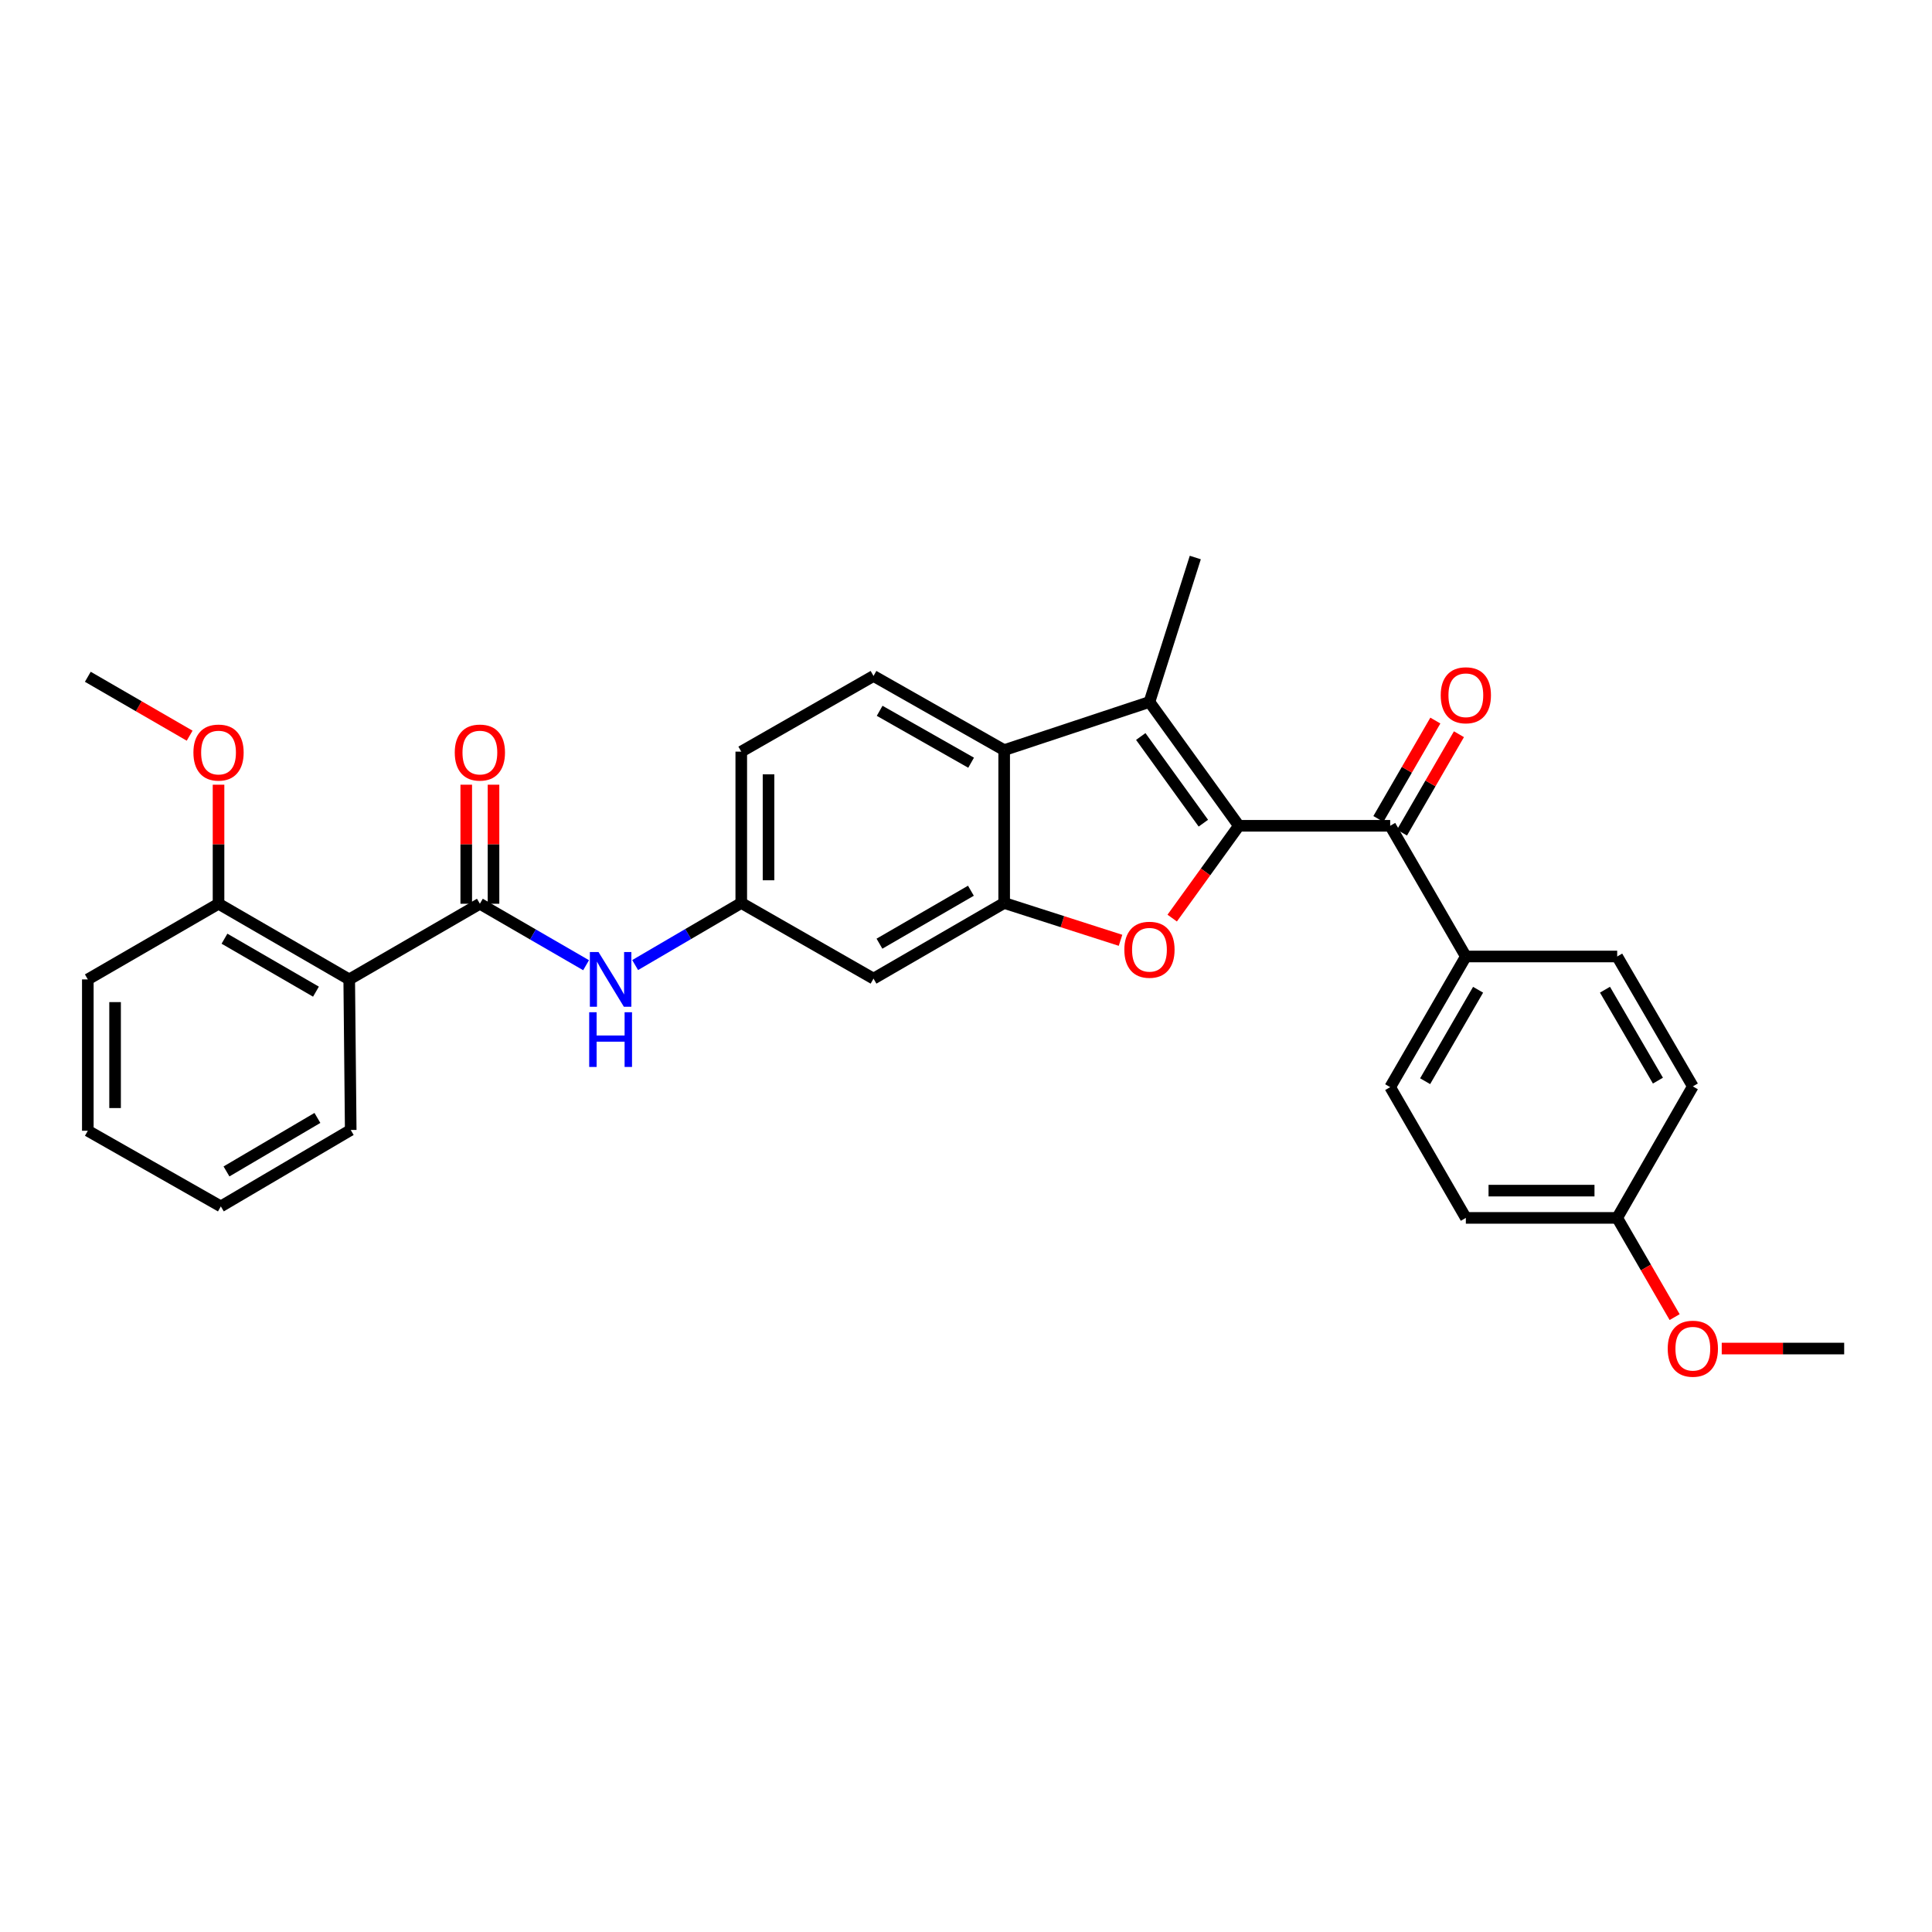 <?xml version='1.0' encoding='iso-8859-1'?>
<svg version='1.1' baseProfile='full'
              xmlns='http://www.w3.org/2000/svg'
                      xmlns:rdkit='http://www.rdkit.org/xml'
                      xmlns:xlink='http://www.w3.org/1999/xlink'
                  xml:space='preserve'
width='1000px' height='1000px' viewBox='0 0 1000 1000'>
<!-- END OF HEADER -->
<rect style='opacity:1.0;fill:#FFFFFF;stroke:none' width='1000' height='1000' x='0' y='0'> </rect>
<path class='bond-0' d='M 641.237,427.427 L 623.982,451.317' style='fill:none;fill-rule:evenodd;stroke:#000000;stroke-width:6px;stroke-linecap:butt;stroke-linejoin:miter;stroke-opacity:1' />
<path class='bond-0' d='M 623.982,451.317 L 606.728,475.207' style='fill:none;fill-rule:evenodd;stroke:#FF0000;stroke-width:6px;stroke-linecap:butt;stroke-linejoin:miter;stroke-opacity:1' />
<path class='bond-1' d='M 641.237,427.427 L 594.958,363.336' style='fill:none;fill-rule:evenodd;stroke:#000000;stroke-width:6px;stroke-linecap:butt;stroke-linejoin:miter;stroke-opacity:1' />
<path class='bond-1' d='M 622.854,426.075 L 590.459,381.211' style='fill:none;fill-rule:evenodd;stroke:#000000;stroke-width:6px;stroke-linecap:butt;stroke-linejoin:miter;stroke-opacity:1' />
<path class='bond-5' d='M 641.237,427.427 L 719.558,427.427' style='fill:none;fill-rule:evenodd;stroke:#000000;stroke-width:6px;stroke-linecap:butt;stroke-linejoin:miter;stroke-opacity:1' />
<path class='bond-2' d='M 579.983,486.7 L 549.87,477.04' style='fill:none;fill-rule:evenodd;stroke:#FF0000;stroke-width:6px;stroke-linecap:butt;stroke-linejoin:miter;stroke-opacity:1' />
<path class='bond-2' d='M 549.87,477.04 L 519.757,467.38' style='fill:none;fill-rule:evenodd;stroke:#000000;stroke-width:6px;stroke-linecap:butt;stroke-linejoin:miter;stroke-opacity:1' />
<path class='bond-4' d='M 594.958,363.336 L 519.757,388.267' style='fill:none;fill-rule:evenodd;stroke:#000000;stroke-width:6px;stroke-linecap:butt;stroke-linejoin:miter;stroke-opacity:1' />
<path class='bond-18' d='M 594.958,363.336 L 618.681,288.574' style='fill:none;fill-rule:evenodd;stroke:#000000;stroke-width:6px;stroke-linecap:butt;stroke-linejoin:miter;stroke-opacity:1' />
<path class='bond-8' d='M 519.757,467.38 L 452.129,506.533' style='fill:none;fill-rule:evenodd;stroke:#000000;stroke-width:6px;stroke-linecap:butt;stroke-linejoin:miter;stroke-opacity:1' />
<path class='bond-8' d='M 502.542,461.04 L 455.203,488.447' style='fill:none;fill-rule:evenodd;stroke:#000000;stroke-width:6px;stroke-linecap:butt;stroke-linejoin:miter;stroke-opacity:1' />
<path class='bond-30' d='M 519.757,467.38 L 519.757,388.267' style='fill:none;fill-rule:evenodd;stroke:#000000;stroke-width:6px;stroke-linecap:butt;stroke-linejoin:miter;stroke-opacity:1' />
<path class='bond-3' d='M 248.384,467.78 L 275.87,483.687' style='fill:none;fill-rule:evenodd;stroke:#000000;stroke-width:6px;stroke-linecap:butt;stroke-linejoin:miter;stroke-opacity:1' />
<path class='bond-3' d='M 275.87,483.687 L 303.356,499.594' style='fill:none;fill-rule:evenodd;stroke:#0000FF;stroke-width:6px;stroke-linecap:butt;stroke-linejoin:miter;stroke-opacity:1' />
<path class='bond-6' d='M 248.384,467.78 L 180.757,506.94' style='fill:none;fill-rule:evenodd;stroke:#000000;stroke-width:6px;stroke-linecap:butt;stroke-linejoin:miter;stroke-opacity:1' />
<path class='bond-12' d='M 255.44,467.78 L 255.44,436.97' style='fill:none;fill-rule:evenodd;stroke:#000000;stroke-width:6px;stroke-linecap:butt;stroke-linejoin:miter;stroke-opacity:1' />
<path class='bond-12' d='M 255.44,436.97 L 255.44,406.161' style='fill:none;fill-rule:evenodd;stroke:#FF0000;stroke-width:6px;stroke-linecap:butt;stroke-linejoin:miter;stroke-opacity:1' />
<path class='bond-12' d='M 241.328,467.78 L 241.328,436.97' style='fill:none;fill-rule:evenodd;stroke:#000000;stroke-width:6px;stroke-linecap:butt;stroke-linejoin:miter;stroke-opacity:1' />
<path class='bond-12' d='M 241.328,436.97 L 241.328,406.161' style='fill:none;fill-rule:evenodd;stroke:#FF0000;stroke-width:6px;stroke-linecap:butt;stroke-linejoin:miter;stroke-opacity:1' />
<path class='bond-9' d='M 519.757,388.267 L 452.129,349.882' style='fill:none;fill-rule:evenodd;stroke:#000000;stroke-width:6px;stroke-linecap:butt;stroke-linejoin:miter;stroke-opacity:1' />
<path class='bond-9' d='M 502.647,394.782 L 455.307,367.913' style='fill:none;fill-rule:evenodd;stroke:#000000;stroke-width:6px;stroke-linecap:butt;stroke-linejoin:miter;stroke-opacity:1' />
<path class='bond-10' d='M 719.558,427.427 L 758.719,495.078' style='fill:none;fill-rule:evenodd;stroke:#000000;stroke-width:6px;stroke-linecap:butt;stroke-linejoin:miter;stroke-opacity:1' />
<path class='bond-14' d='M 725.665,430.963 L 740.407,405.498' style='fill:none;fill-rule:evenodd;stroke:#000000;stroke-width:6px;stroke-linecap:butt;stroke-linejoin:miter;stroke-opacity:1' />
<path class='bond-14' d='M 740.407,405.498 L 755.149,380.033' style='fill:none;fill-rule:evenodd;stroke:#FF0000;stroke-width:6px;stroke-linecap:butt;stroke-linejoin:miter;stroke-opacity:1' />
<path class='bond-14' d='M 713.452,423.892 L 728.194,398.428' style='fill:none;fill-rule:evenodd;stroke:#000000;stroke-width:6px;stroke-linecap:butt;stroke-linejoin:miter;stroke-opacity:1' />
<path class='bond-14' d='M 728.194,398.428 L 742.936,372.963' style='fill:none;fill-rule:evenodd;stroke:#FF0000;stroke-width:6px;stroke-linecap:butt;stroke-linejoin:miter;stroke-opacity:1' />
<path class='bond-13' d='M 180.757,506.94 L 113.113,467.78' style='fill:none;fill-rule:evenodd;stroke:#000000;stroke-width:6px;stroke-linecap:butt;stroke-linejoin:miter;stroke-opacity:1' />
<path class='bond-13' d='M 163.54,513.279 L 116.189,485.867' style='fill:none;fill-rule:evenodd;stroke:#000000;stroke-width:6px;stroke-linecap:butt;stroke-linejoin:miter;stroke-opacity:1' />
<path class='bond-22' d='M 180.757,506.94 L 181.533,584.87' style='fill:none;fill-rule:evenodd;stroke:#000000;stroke-width:6px;stroke-linecap:butt;stroke-linejoin:miter;stroke-opacity:1' />
<path class='bond-7' d='M 328.75,499.512 L 356.214,483.446' style='fill:none;fill-rule:evenodd;stroke:#0000FF;stroke-width:6px;stroke-linecap:butt;stroke-linejoin:miter;stroke-opacity:1' />
<path class='bond-7' d='M 356.214,483.446 L 383.678,467.38' style='fill:none;fill-rule:evenodd;stroke:#000000;stroke-width:6px;stroke-linecap:butt;stroke-linejoin:miter;stroke-opacity:1' />
<path class='bond-11' d='M 452.129,506.533 L 383.678,467.38' style='fill:none;fill-rule:evenodd;stroke:#000000;stroke-width:6px;stroke-linecap:butt;stroke-linejoin:miter;stroke-opacity:1' />
<path class='bond-17' d='M 452.129,349.882 L 383.678,389.043' style='fill:none;fill-rule:evenodd;stroke:#000000;stroke-width:6px;stroke-linecap:butt;stroke-linejoin:miter;stroke-opacity:1' />
<path class='bond-15' d='M 758.719,495.078 L 719.558,562.706' style='fill:none;fill-rule:evenodd;stroke:#000000;stroke-width:6px;stroke-linecap:butt;stroke-linejoin:miter;stroke-opacity:1' />
<path class='bond-15' d='M 765.057,512.294 L 737.645,559.633' style='fill:none;fill-rule:evenodd;stroke:#000000;stroke-width:6px;stroke-linecap:butt;stroke-linejoin:miter;stroke-opacity:1' />
<path class='bond-16' d='M 758.719,495.078 L 837.056,495.078' style='fill:none;fill-rule:evenodd;stroke:#000000;stroke-width:6px;stroke-linecap:butt;stroke-linejoin:miter;stroke-opacity:1' />
<path class='bond-32' d='M 383.678,467.38 L 383.678,389.043' style='fill:none;fill-rule:evenodd;stroke:#000000;stroke-width:6px;stroke-linecap:butt;stroke-linejoin:miter;stroke-opacity:1' />
<path class='bond-32' d='M 397.79,455.629 L 397.79,400.793' style='fill:none;fill-rule:evenodd;stroke:#000000;stroke-width:6px;stroke-linecap:butt;stroke-linejoin:miter;stroke-opacity:1' />
<path class='bond-23' d='M 113.113,467.78 L 113.113,436.97' style='fill:none;fill-rule:evenodd;stroke:#000000;stroke-width:6px;stroke-linecap:butt;stroke-linejoin:miter;stroke-opacity:1' />
<path class='bond-23' d='M 113.113,436.97 L 113.113,406.161' style='fill:none;fill-rule:evenodd;stroke:#FF0000;stroke-width:6px;stroke-linecap:butt;stroke-linejoin:miter;stroke-opacity:1' />
<path class='bond-25' d='M 113.113,467.78 L 45.455,506.94' style='fill:none;fill-rule:evenodd;stroke:#000000;stroke-width:6px;stroke-linecap:butt;stroke-linejoin:miter;stroke-opacity:1' />
<path class='bond-21' d='M 719.558,562.706 L 758.719,630.381' style='fill:none;fill-rule:evenodd;stroke:#000000;stroke-width:6px;stroke-linecap:butt;stroke-linejoin:miter;stroke-opacity:1' />
<path class='bond-20' d='M 837.056,495.078 L 876.209,562.314' style='fill:none;fill-rule:evenodd;stroke:#000000;stroke-width:6px;stroke-linecap:butt;stroke-linejoin:miter;stroke-opacity:1' />
<path class='bond-20' d='M 830.734,512.265 L 858.141,559.33' style='fill:none;fill-rule:evenodd;stroke:#000000;stroke-width:6px;stroke-linecap:butt;stroke-linejoin:miter;stroke-opacity:1' />
<path class='bond-19' d='M 837.056,630.381 L 876.209,562.314' style='fill:none;fill-rule:evenodd;stroke:#000000;stroke-width:6px;stroke-linecap:butt;stroke-linejoin:miter;stroke-opacity:1' />
<path class='bond-24' d='M 837.056,630.381 L 851.921,656.057' style='fill:none;fill-rule:evenodd;stroke:#000000;stroke-width:6px;stroke-linecap:butt;stroke-linejoin:miter;stroke-opacity:1' />
<path class='bond-24' d='M 851.921,656.057 L 866.787,681.734' style='fill:none;fill-rule:evenodd;stroke:#FF0000;stroke-width:6px;stroke-linecap:butt;stroke-linejoin:miter;stroke-opacity:1' />
<path class='bond-31' d='M 837.056,630.381 L 758.719,630.381' style='fill:none;fill-rule:evenodd;stroke:#000000;stroke-width:6px;stroke-linecap:butt;stroke-linejoin:miter;stroke-opacity:1' />
<path class='bond-31' d='M 825.305,616.269 L 770.469,616.269' style='fill:none;fill-rule:evenodd;stroke:#000000;stroke-width:6px;stroke-linecap:butt;stroke-linejoin:miter;stroke-opacity:1' />
<path class='bond-28' d='M 181.533,584.87 L 114.305,624.43' style='fill:none;fill-rule:evenodd;stroke:#000000;stroke-width:6px;stroke-linecap:butt;stroke-linejoin:miter;stroke-opacity:1' />
<path class='bond-28' d='M 164.292,578.641 L 117.232,606.334' style='fill:none;fill-rule:evenodd;stroke:#000000;stroke-width:6px;stroke-linecap:butt;stroke-linejoin:miter;stroke-opacity:1' />
<path class='bond-26' d='M 98.159,380.791 L 71.807,365.544' style='fill:none;fill-rule:evenodd;stroke:#FF0000;stroke-width:6px;stroke-linecap:butt;stroke-linejoin:miter;stroke-opacity:1' />
<path class='bond-26' d='M 71.807,365.544 L 45.455,350.298' style='fill:none;fill-rule:evenodd;stroke:#000000;stroke-width:6px;stroke-linecap:butt;stroke-linejoin:miter;stroke-opacity:1' />
<path class='bond-27' d='M 891.167,698.008 L 922.856,698.008' style='fill:none;fill-rule:evenodd;stroke:#FF0000;stroke-width:6px;stroke-linecap:butt;stroke-linejoin:miter;stroke-opacity:1' />
<path class='bond-27' d='M 922.856,698.008 L 954.545,698.008' style='fill:none;fill-rule:evenodd;stroke:#000000;stroke-width:6px;stroke-linecap:butt;stroke-linejoin:miter;stroke-opacity:1' />
<path class='bond-33' d='M 45.455,506.94 L 45.455,585.277' style='fill:none;fill-rule:evenodd;stroke:#000000;stroke-width:6px;stroke-linecap:butt;stroke-linejoin:miter;stroke-opacity:1' />
<path class='bond-33' d='M 59.566,518.691 L 59.566,573.527' style='fill:none;fill-rule:evenodd;stroke:#000000;stroke-width:6px;stroke-linecap:butt;stroke-linejoin:miter;stroke-opacity:1' />
<path class='bond-29' d='M 114.305,624.43 L 45.455,585.277' style='fill:none;fill-rule:evenodd;stroke:#000000;stroke-width:6px;stroke-linecap:butt;stroke-linejoin:miter;stroke-opacity:1' />
<path  class='atom-1' d='M 581.958 491.583
Q 581.958 484.783, 585.318 480.983
Q 588.678 477.183, 594.958 477.183
Q 601.238 477.183, 604.598 480.983
Q 607.958 484.783, 607.958 491.583
Q 607.958 498.463, 604.558 502.383
Q 601.158 506.263, 594.958 506.263
Q 588.718 506.263, 585.318 502.383
Q 581.958 498.503, 581.958 491.583
M 594.958 503.063
Q 599.278 503.063, 601.598 500.183
Q 603.958 497.263, 603.958 491.583
Q 603.958 486.023, 601.598 483.223
Q 599.278 480.383, 594.958 480.383
Q 590.638 480.383, 588.278 483.183
Q 585.958 485.983, 585.958 491.583
Q 585.958 497.303, 588.278 500.183
Q 590.638 503.063, 594.958 503.063
' fill='#FF0000'/>
<path  class='atom-8' d='M 309.791 492.78
L 319.071 507.78
Q 319.991 509.26, 321.471 511.94
Q 322.951 514.62, 323.031 514.78
L 323.031 492.78
L 326.791 492.78
L 326.791 521.1
L 322.911 521.1
L 312.951 504.7
Q 311.791 502.78, 310.551 500.58
Q 309.351 498.38, 308.991 497.7
L 308.991 521.1
L 305.311 521.1
L 305.311 492.78
L 309.791 492.78
' fill='#0000FF'/>
<path  class='atom-8' d='M 304.971 523.932
L 308.811 523.932
L 308.811 535.972
L 323.291 535.972
L 323.291 523.932
L 327.131 523.932
L 327.131 552.252
L 323.291 552.252
L 323.291 539.172
L 308.811 539.172
L 308.811 552.252
L 304.971 552.252
L 304.971 523.932
' fill='#0000FF'/>
<path  class='atom-13' d='M 235.384 389.523
Q 235.384 382.723, 238.744 378.923
Q 242.104 375.123, 248.384 375.123
Q 254.664 375.123, 258.024 378.923
Q 261.384 382.723, 261.384 389.523
Q 261.384 396.403, 257.984 400.323
Q 254.584 404.203, 248.384 404.203
Q 242.144 404.203, 238.744 400.323
Q 235.384 396.443, 235.384 389.523
M 248.384 401.003
Q 252.704 401.003, 255.024 398.123
Q 257.384 395.203, 257.384 389.523
Q 257.384 383.963, 255.024 381.163
Q 252.704 378.323, 248.384 378.323
Q 244.064 378.323, 241.704 381.123
Q 239.384 383.923, 239.384 389.523
Q 239.384 395.243, 241.704 398.123
Q 244.064 401.003, 248.384 401.003
' fill='#FF0000'/>
<path  class='atom-15' d='M 745.719 359.864
Q 745.719 353.064, 749.079 349.264
Q 752.439 345.464, 758.719 345.464
Q 764.999 345.464, 768.359 349.264
Q 771.719 353.064, 771.719 359.864
Q 771.719 366.744, 768.319 370.664
Q 764.919 374.544, 758.719 374.544
Q 752.479 374.544, 749.079 370.664
Q 745.719 366.784, 745.719 359.864
M 758.719 371.344
Q 763.039 371.344, 765.359 368.464
Q 767.719 365.544, 767.719 359.864
Q 767.719 354.304, 765.359 351.504
Q 763.039 348.664, 758.719 348.664
Q 754.399 348.664, 752.039 351.464
Q 749.719 354.264, 749.719 359.864
Q 749.719 365.584, 752.039 368.464
Q 754.399 371.344, 758.719 371.344
' fill='#FF0000'/>
<path  class='atom-24' d='M 100.113 389.523
Q 100.113 382.723, 103.473 378.923
Q 106.833 375.123, 113.113 375.123
Q 119.393 375.123, 122.753 378.923
Q 126.113 382.723, 126.113 389.523
Q 126.113 396.403, 122.713 400.323
Q 119.313 404.203, 113.113 404.203
Q 106.873 404.203, 103.473 400.323
Q 100.113 396.443, 100.113 389.523
M 113.113 401.003
Q 117.433 401.003, 119.753 398.123
Q 122.113 395.203, 122.113 389.523
Q 122.113 383.963, 119.753 381.163
Q 117.433 378.323, 113.113 378.323
Q 108.793 378.323, 106.433 381.123
Q 104.113 383.923, 104.113 389.523
Q 104.113 395.243, 106.433 398.123
Q 108.793 401.003, 113.113 401.003
' fill='#FF0000'/>
<path  class='atom-25' d='M 863.209 698.088
Q 863.209 691.288, 866.569 687.488
Q 869.929 683.688, 876.209 683.688
Q 882.489 683.688, 885.849 687.488
Q 889.209 691.288, 889.209 698.088
Q 889.209 704.968, 885.809 708.888
Q 882.409 712.768, 876.209 712.768
Q 869.969 712.768, 866.569 708.888
Q 863.209 705.008, 863.209 698.088
M 876.209 709.568
Q 880.529 709.568, 882.849 706.688
Q 885.209 703.768, 885.209 698.088
Q 885.209 692.528, 882.849 689.728
Q 880.529 686.888, 876.209 686.888
Q 871.889 686.888, 869.529 689.688
Q 867.209 692.488, 867.209 698.088
Q 867.209 703.808, 869.529 706.688
Q 871.889 709.568, 876.209 709.568
' fill='#FF0000'/>
</svg>
